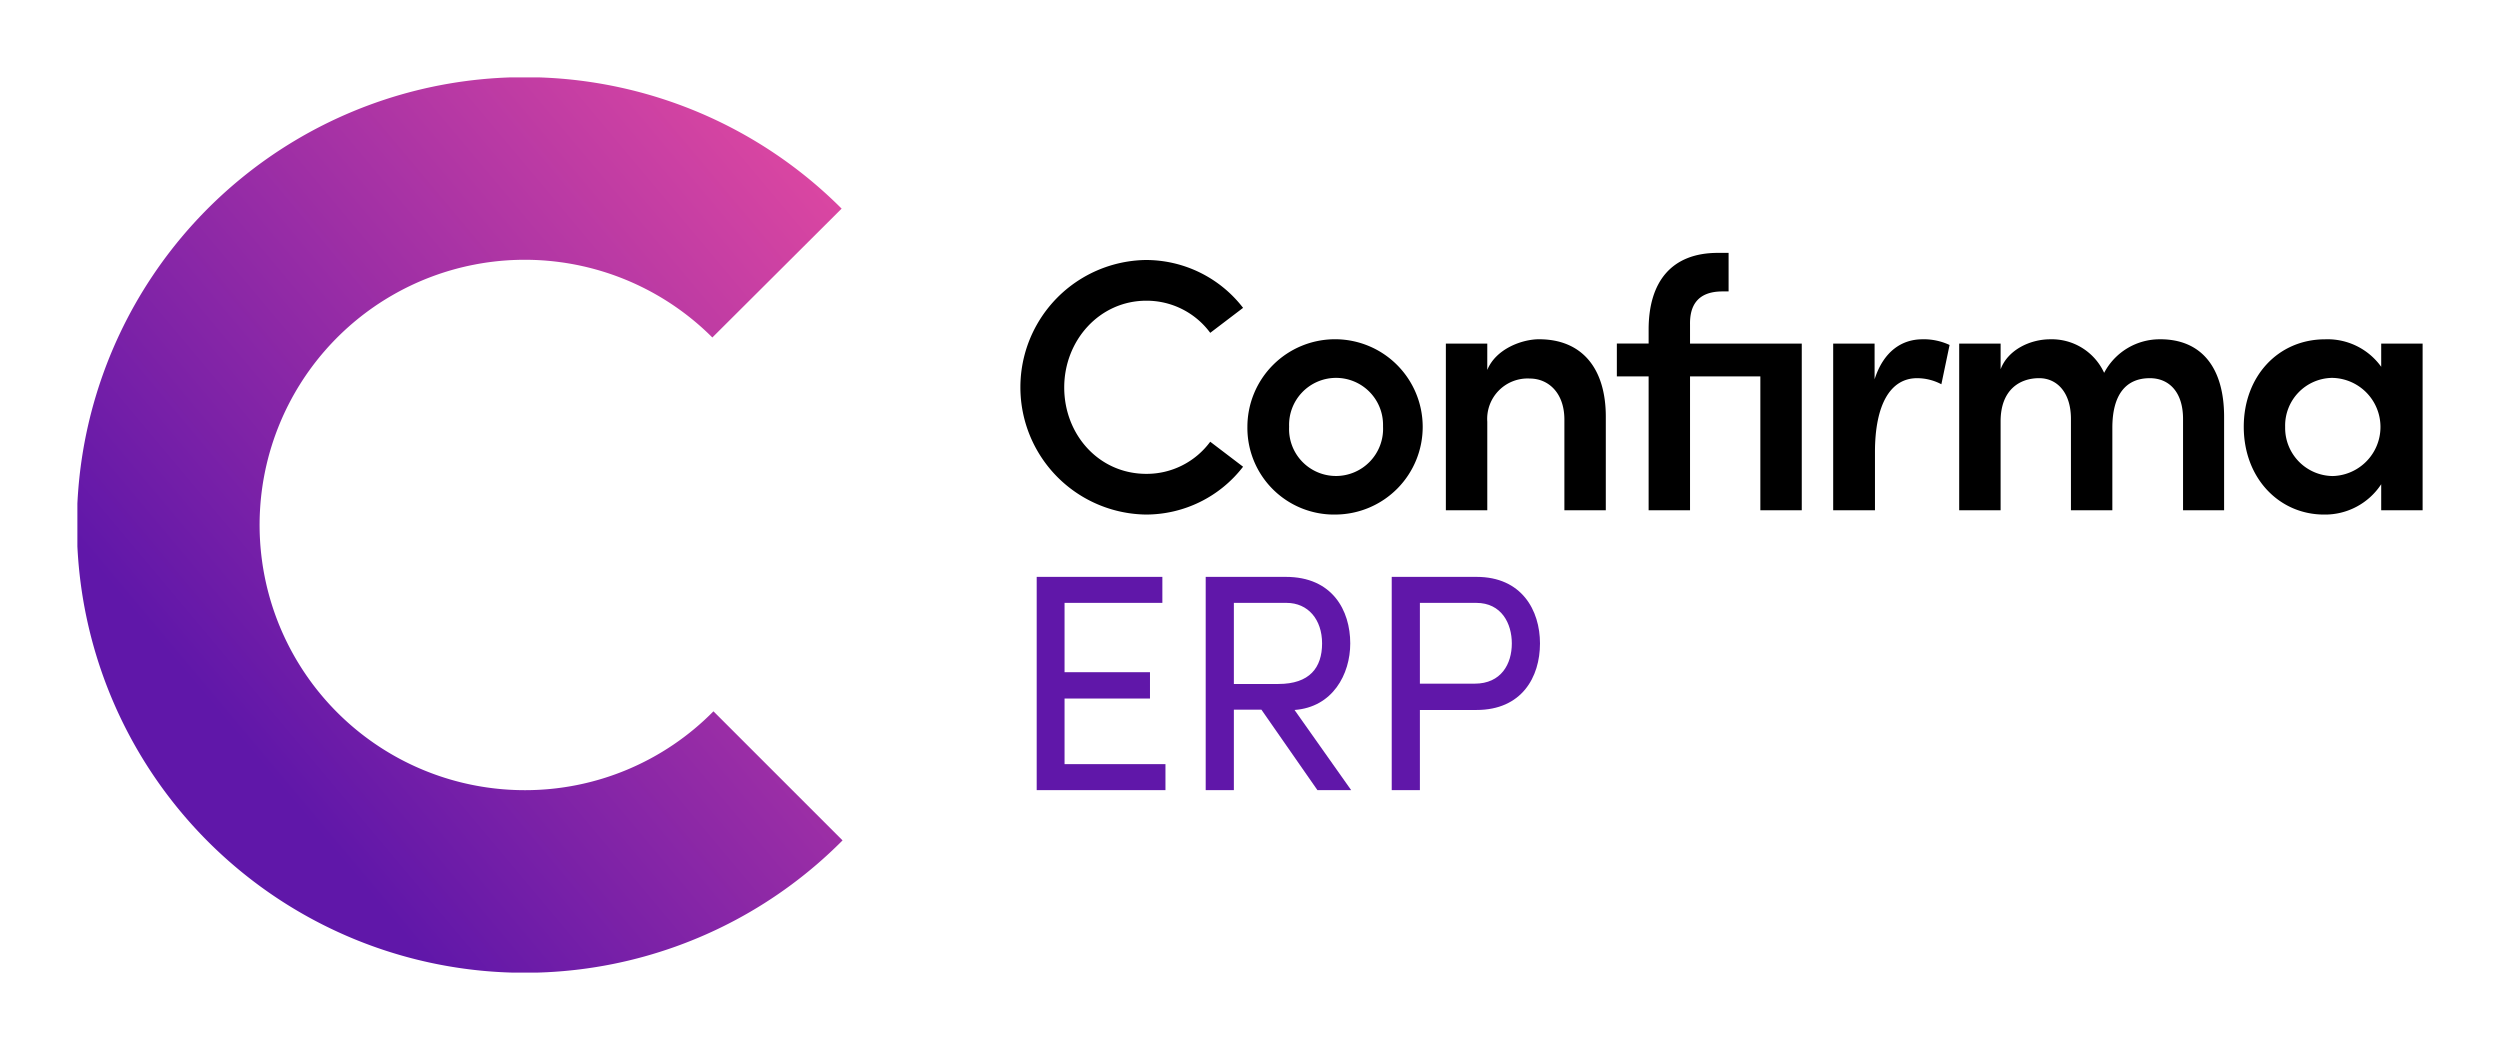 <?xml version="1.0" encoding="UTF-8"?> <svg xmlns="http://www.w3.org/2000/svg" xmlns:xlink="http://www.w3.org/1999/xlink" width="323.072" height="135.685" viewBox="0 0 323.072 135.685"><defs><linearGradient id="linear-gradient" x1="1" x2="-0.013" y2="1" gradientUnits="objectBoundingBox"><stop offset="0" stop-color="#e74ba1"></stop><stop offset="0.759" stop-color="#6017a9"></stop><stop offset="1" stop-color="#6017a9"></stop></linearGradient><clipPath id="clip-path"><rect id="Rectangle_405" data-name="Rectangle 405" width="98.882" height="115.685" fill="url(#linear-gradient)"></rect></clipPath><clipPath id="clip-ERP_Gradient"><rect width="323.072" height="135.685"></rect></clipPath></defs><g id="ERP_Gradient" data-name="ERP – Gradient" clip-path="url(#clip-ERP_Gradient)"><path id="Path_1528" data-name="Path 1528" d="M138,56.495a15.849,15.849,0,0,0,12.641-6.181l-4.245-3.23a10.2,10.2,0,0,1-8.257,4.152c-6.136,0-10.611-5.075-10.611-11.164s4.567-11.211,10.611-11.211a10.2,10.2,0,0,1,8.258,4.152l4.245-3.229A15.849,15.849,0,0,0,138,23.6a16.45,16.45,0,0,0,0,32.894m24.636,0A11.327,11.327,0,1,0,151.2,45.146,11.2,11.2,0,0,0,162.636,56.495Zm0-4.983a6.059,6.059,0,0,1-6.044-6.366,6.071,6.071,0,1,1,12.137-.192c0,.064,0,.128,0,.192a6.093,6.093,0,0,1-6.089,6.367Zm26.252-17.669c-2.214,0-5.582,1.246-6.689,3.968V34.4h-5.352V55.942H182.2V44.5a5.221,5.221,0,0,1,5.49-5.582c2.4,0,4.474,1.845,4.474,5.305V55.942h5.352V43.855c0-6.275-3.092-10.012-8.628-10.012ZM208.4,34.4V31.951c-.046-2.4.923-4.29,4.2-4.29h.784V22.679H212c-6,0-8.95,3.737-8.95,9.919v1.8h-4.106v4.244h4.106v17.3H208.4v-17.3h9.088v17.3h5.352V34.4Zm30.034-.554c-2.676,0-5.029,1.569-6.183,5.167V34.4H226.9V55.942h5.4v-7.52c0-6.044,1.937-9.55,5.444-9.55a6.745,6.745,0,0,1,3.137.784l1.061-5.075a7.9,7.9,0,0,0-3.509-.738Zm30.725,0a8.1,8.1,0,0,0-7.243,4.337,7.446,7.446,0,0,0-6.966-4.337c-2.63,0-5.49,1.384-6.412,3.875V34.4h-5.354V55.942h5.352V44.453c0-4.106,2.491-5.582,4.983-5.582,2.306,0,4.106,1.845,4.106,5.259V55.941h5.351V45.285c0-4.291,1.753-6.413,4.844-6.413,2.492,0,4.292,1.8,4.292,5.26V55.943h5.306V43.855c0-6.275-2.862-10.012-8.26-10.012ZM297.72,37.4a8.535,8.535,0,0,0-7.243-3.552c-6.089,0-10.519,4.8-10.519,11.3,0,6.689,4.614,11.349,10.381,11.349a8.679,8.679,0,0,0,7.381-3.921v3.368h5.352V34.4H297.72Zm-6.276,14.118a6.215,6.215,0,0,1-6.137-6.291c0-.025,0-.05,0-.076a6.164,6.164,0,0,1,6.009-6.317h.079a6.344,6.344,0,0,1,.047,12.685" transform="translate(10 10)"></path><path id="Path_1556" data-name="Path 1556" d="M7.44-11.84H18.48v-3.4H7.44V-24.2H20.08v-3.36H3.84V0H20.48V-3.36H7.44ZM44.48,0,37.16-10.36c4.92-.36,7.2-4.6,7.2-8.6,0-4.28-2.32-8.6-8.32-8.6H25.68V0h3.64V-10.4h3.56L40.12,0ZM36.12-24.2c2.8,0,4.6,2.16,4.6,5.24,0,3.12-1.6,5.24-5.64,5.24H29.32V-24.2Zm13.6-3.36V0h3.64V-10.36h7.32c5.84,0,8.2-4.24,8.2-8.6,0-4.28-2.36-8.6-8.2-8.6Zm3.64,13.8V-24.2h7.28c3.28,0,4.6,2.68,4.6,5.24,0,2.64-1.36,5.2-4.8,5.2Z" transform="translate(130.131 102.109)" fill="#6017a9"></path><g id="Group_3699" data-name="Group 3699" transform="translate(10 10)"><g id="Group_1207" data-name="Group 1207" transform="translate(0 0)"><g id="Group_1206" data-name="Group 1206" clip-path="url(#clip-path)"><path id="Path_504" data-name="Path 504" d="M57.843,92.113a34.271,34.271,0,1,1,24.214-58.5L98.763,16.961l-.019-.019a57.869,57.869,0,1,0,0,81.8c.047-.047.092-.095.138-.142L82.2,81.922a34.165,34.165,0,0,1-24.36,10.191" transform="translate(-0.001)" fill="url(#linear-gradient)"></path></g></g></g></g></svg> 